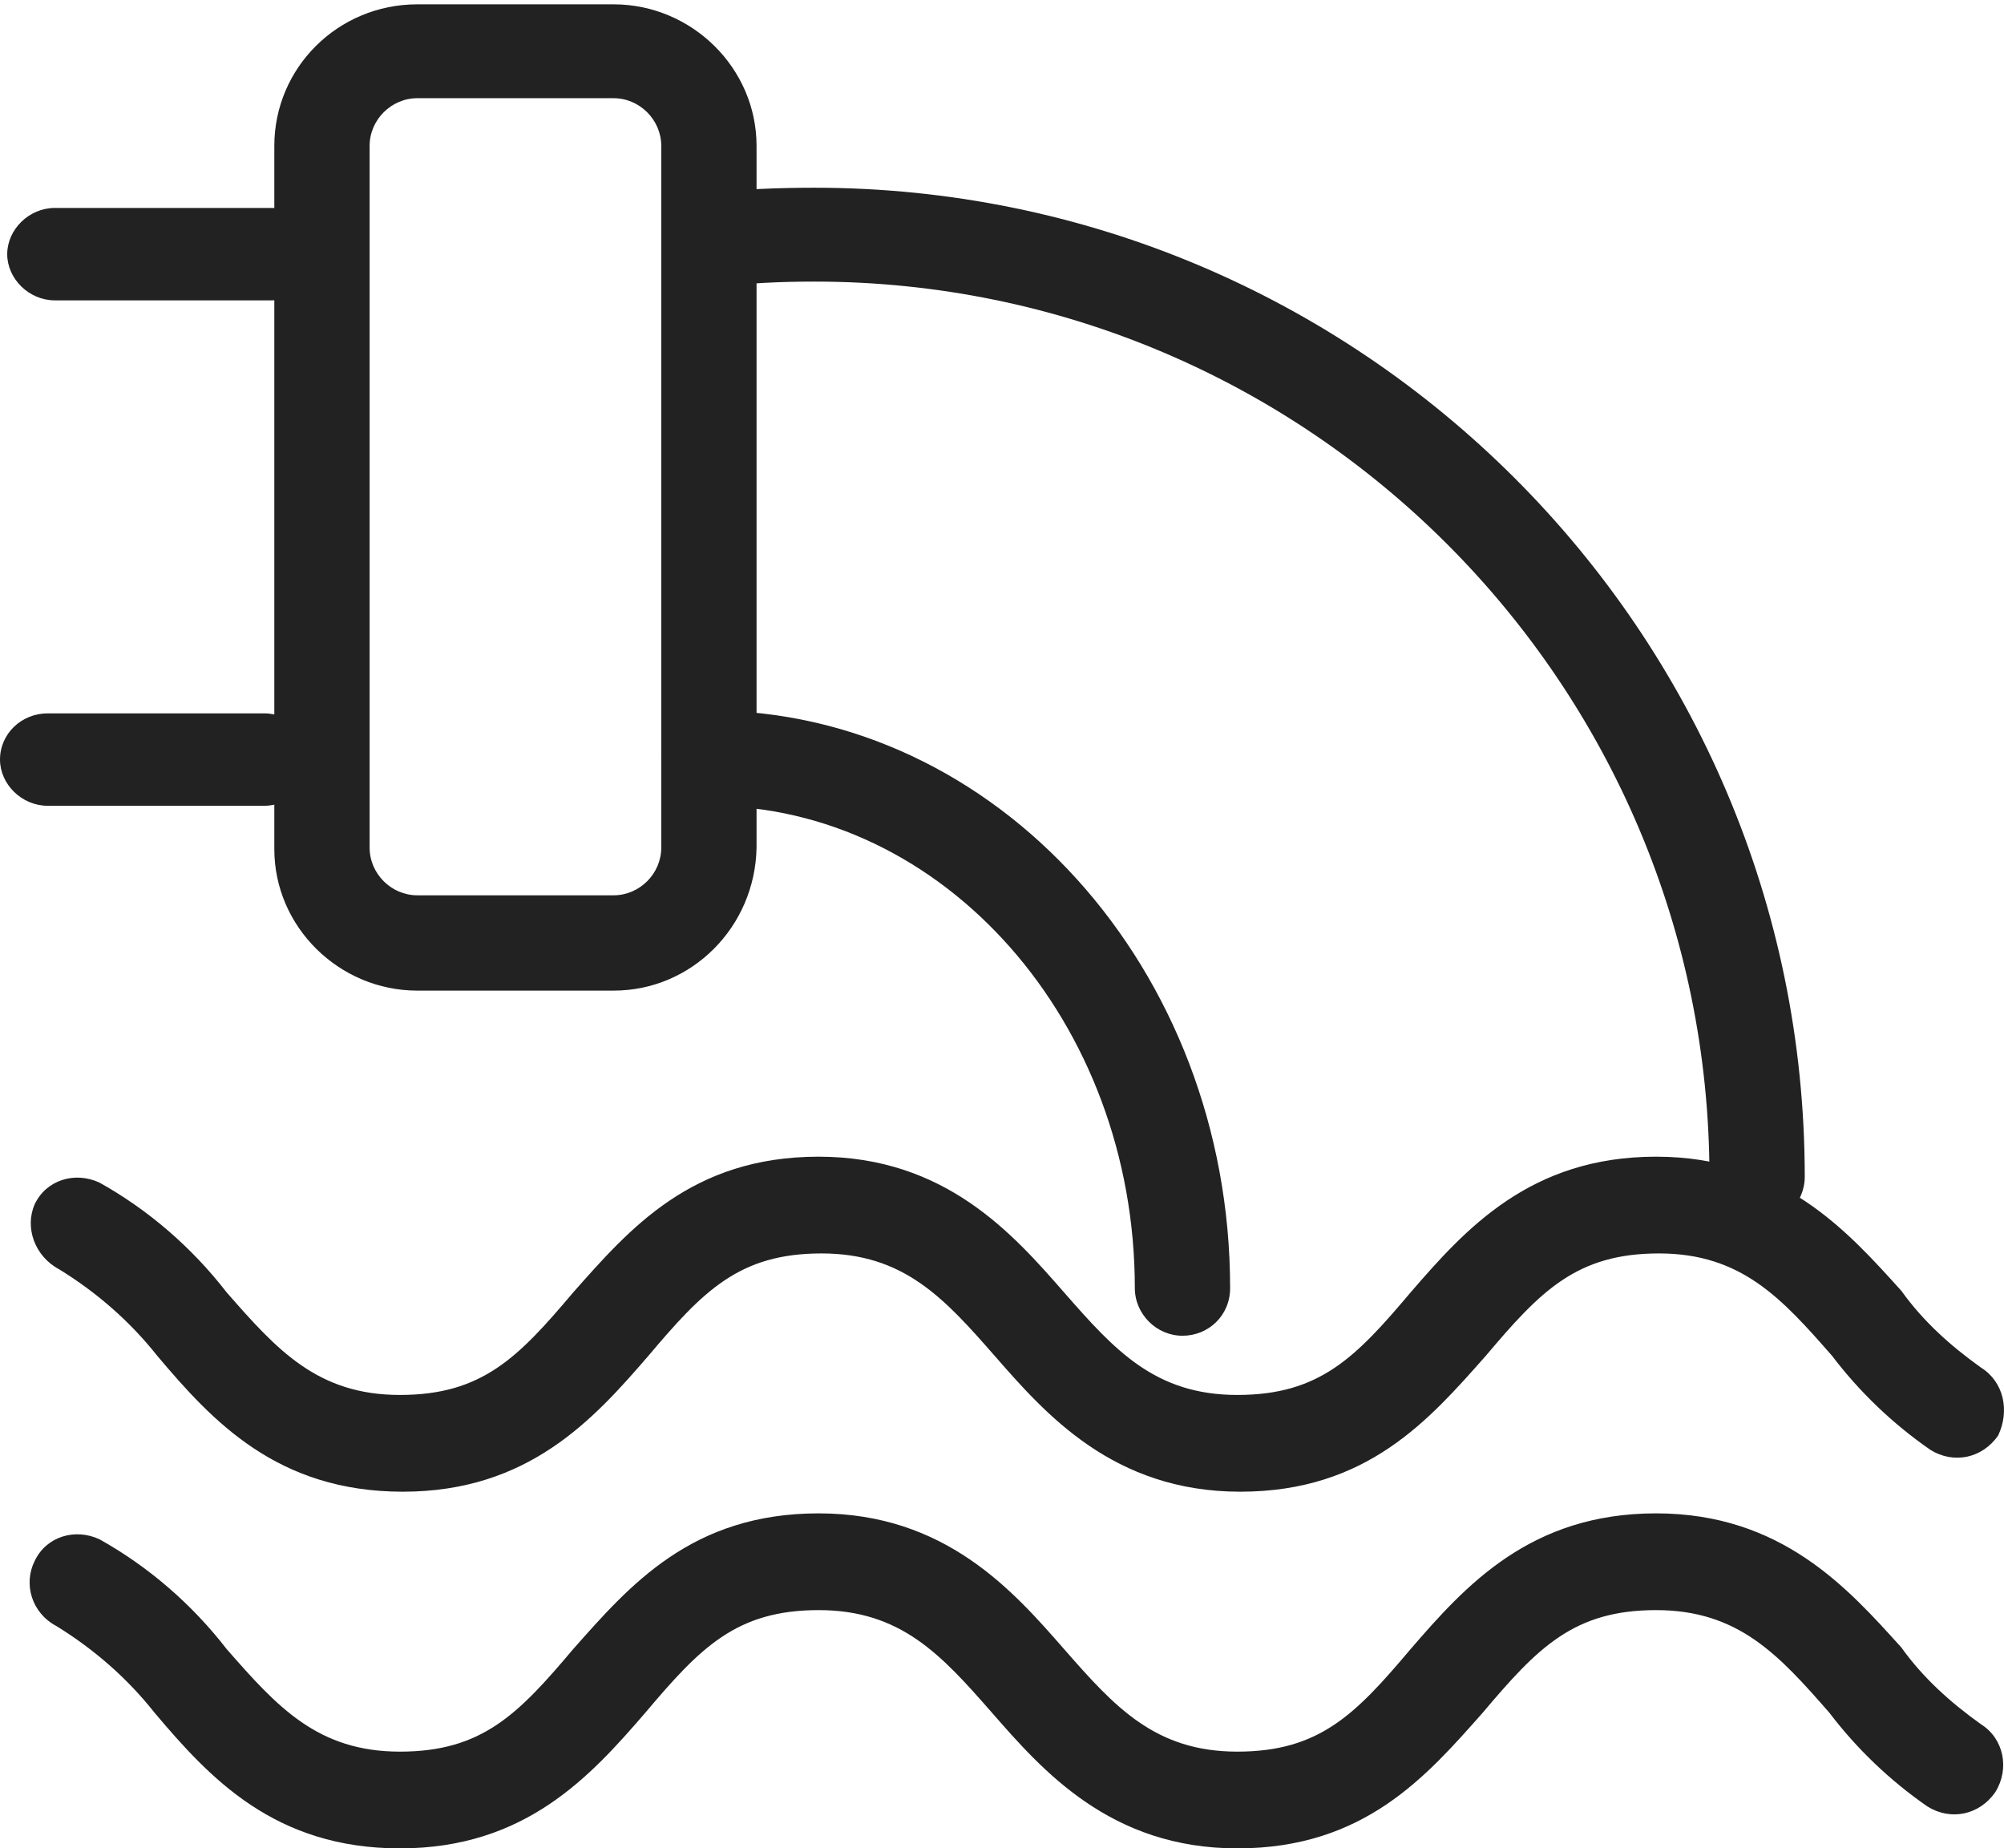 <?xml version="1.0" encoding="utf-8"?>
<!-- Generator: Adobe Illustrator 23.0.2, SVG Export Plug-In . SVG Version: 6.00 Build 0)  -->
<svg version="1.1" id="图层_1" xmlns="http://www.w3.org/2000/svg" xmlns:xlink="http://www.w3.org/1999/xlink" x="0px" y="0px"
	 viewBox="0 0 138.8 128" style="enable-background:new 0 0 138.8 128;" xml:space="preserve">
<style type="text/css">
	.st0{fill:#222222;}
</style>
<path class="st0" d="M121.7,84.8c-1.8,0-3.3-1.5-3.3-3.3c0-34.2-27.8-62-62-62c-2.3,0-4.6,0.1-6.9,0.4c-1.8,0.2-3.4-1.1-3.6-2.9
	c-0.2-1.8,1.1-3.4,2.9-3.6c2.5-0.3,5.1-0.4,7.6-0.4C94.2,13,125,43.7,125,81.5C125,83.3,123.5,84.8,121.7,84.8 M81.9,92.5
	c-1.8,0-3.3-1.5-3.3-3.3c0-18.4-13.2-33.4-29.5-33.4c-1.8,0-3.3-1.5-3.3-3.3c0-1.8,1.5-3.3,3.3-3.3c19.9,0,36.1,17.9,36.1,40
	C85.2,91.1,83.7,92.5,81.9,92.5"/>
<path class="st0" d="M28.9,6.8c-1.8,0-3.3,1.5-3.3,3.3v48.6c0,1.8,1.5,3.3,3.3,3.3h13.6c1.8,0,3.3-1.5,3.3-3.3V10.1
	c0-1.8-1.5-3.3-3.3-3.3H28.9z M42.5,68.6H28.9c-5.4,0-9.9-4.4-9.9-9.8V10.1c0-5.4,4.4-9.8,9.9-9.8h13.6c5.4,0,9.9,4.4,9.9,9.8v48.6
	C52.3,64.2,47.9,68.6,42.5,68.6z"/>
<path class="st0" d="M18.3,55.8h-15c-1.8,0-3.3-1.5-3.3-3.2c0-1.8,1.5-3.2,3.3-3.2h15c1.8,0,3.3,1.5,3.3,3.2
	C21.6,54.3,20.1,55.8,18.3,55.8 M18.8,20.8h-15c-1.8,0-3.3-1.5-3.3-3.2s1.5-3.2,3.3-3.2h15c1.8,0,3.3,1.5,3.3,3.2
	S20.6,20.8,18.8,20.8"/>
<path class="st0" d="M137.2,119.4c-2.1-1.5-4-3.2-5.5-5.3c-3.7-4.1-8.3-9.3-17-9.3c-8.7,0-13.2,5-17,9.4c-3.8,4.5-6.3,7.1-12,7.1
	c-5.7,0-8.5-3.1-12-7.1c-3.5-4-8.2-9.4-17-9.4s-13.1,5-17,9.4c-3.8,4.5-6.3,7.1-12,7.1s-8.5-3.1-12-7.1c-2.4-3.1-5.4-5.7-8.8-7.6
	c-1.7-0.8-3.7-0.2-4.5,1.5c-0.8,1.6-0.2,3.6,1.5,4.5c2.6,1.6,4.9,3.6,6.8,6c3.8,4.5,8.3,9.4,17,9.4c8.7,0,13.2-5,17-9.4
	c3.8-4.5,6.3-7.1,12-7.1c5.7,0,8.5,3.1,12,7.1c3.5,4,8.2,9.4,17,9.4s13.1-5,17-9.4c3.8-4.5,6.3-7.1,12-7.1s8.5,3.1,12,7.1
	c1.9,2.5,4.2,4.7,6.8,6.5c1.6,1,3.6,0.6,4.7-1C139.2,122.5,138.8,120.4,137.2,119.4"/>
<path class="st0" d="M137.2,94.7c-2.1-1.5-4-3.2-5.5-5.3c-3.7-4.1-8.3-9.3-17-9.3c-8.7,0-13.2,5-17,9.4c-3.8,4.5-6.3,7.1-12,7.1
	c-5.7,0-8.5-3.1-12-7.1c-3.5-4-8.2-9.4-17-9.4s-13.1,5-17,9.4c-3.8,4.5-6.3,7.1-12,7.1s-8.5-3.1-12-7.1c-2.4-3.1-5.4-5.7-8.8-7.6
	c-1.7-0.8-3.7-0.2-4.5,1.5C1.7,85,2.4,87,4.1,87.9c2.6,1.6,4.9,3.6,6.8,6c3.8,4.5,8.3,9.4,17,9.4c8.7,0,13.2-5,17-9.4
	c3.8-4.5,6.3-7.1,12-7.1c5.7,0,8.5,3.1,12,7.1c3.5,4,8.2,9.4,17,9.4s13.1-5,17-9.4c3.8-4.5,6.3-7.1,12-7.1s8.5,3.1,12,7.1
	c1.9,2.5,4.2,4.7,6.8,6.5c1.6,1,3.6,0.6,4.7-1C139.2,97.7,138.8,95.7,137.2,94.7"/>
</svg>
